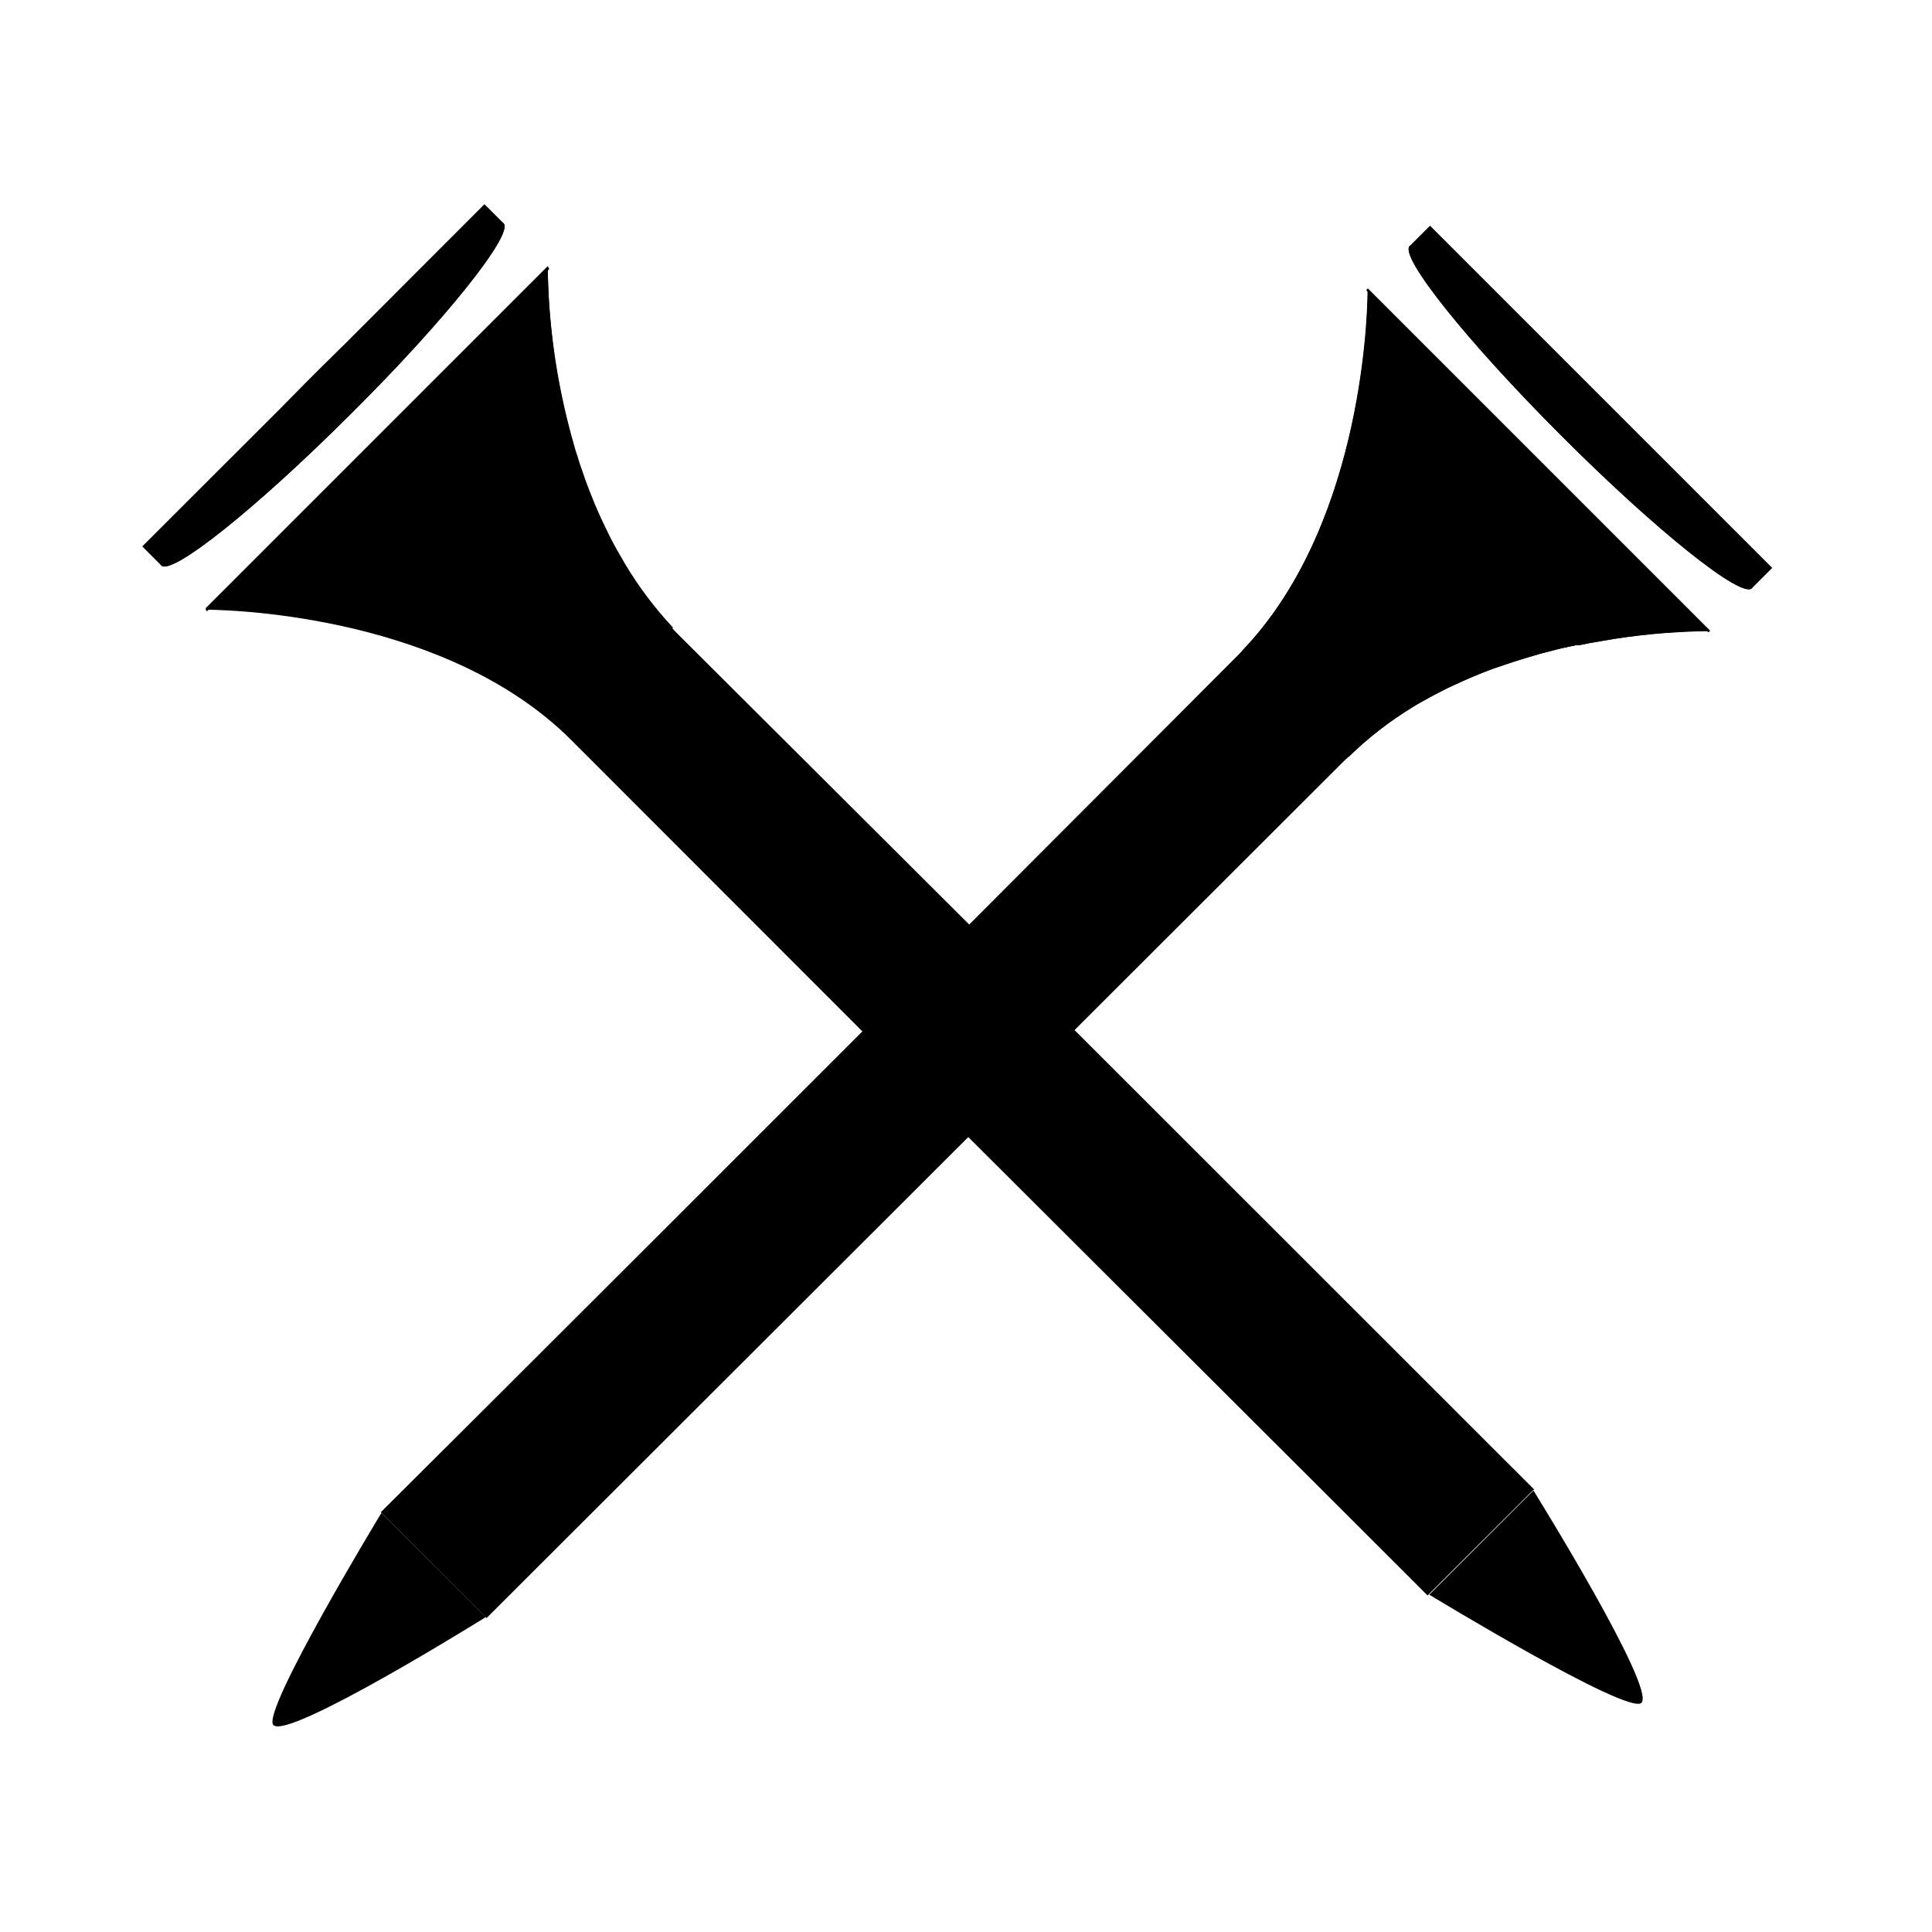 <?xml version="1.0" encoding="UTF-8"?>
<!-- Uploaded to: ICON Repo, www.iconrepo.com, Generator: ICON Repo Mixer Tools -->
<svg fill="#000000" width="800px" height="800px" version="1.1" viewBox="144 144 512 512" xmlns="http://www.w3.org/2000/svg">
 <g>
  <path d="m237.12 253.54c-25.191 25.191-47.609 43.074-50.383 40.305l-5.039-5.039 43.176-43.125 4.336-4.336 43.176-43.227 5.039 5.039c2.769 2.769-15.266 25.543-40.305 50.383z"/>
  <path d="m289.56 215.3-90.688 90.688-0.398-0.453 0.301-0.301-0.301-0.004 90.688-90.688z"/>
  <path d="m237.12 253.54c-25.191 25.191-47.609 43.074-50.383 40.305-2.769-2.769 14.207-24.031 38.09-48.215l4.336-4.336c24.184-23.93 45.344-40.809 48.266-38.137 2.918 2.672-15.27 25.543-40.309 50.383z"/>
  <path d="m550.64 538.8h-0.25l-27.609 27.559-0.453 0.453s-38.844-38.844-121.72-121.47l-28.215-28.164-77.031-77.082c-32.598-32.547-88.418-34.41-96.125-34.512l-0.754 0.004 90.688-90.688v0.906h-0.004c0.199 12.414 1.688 24.773 4.434 36.879 0.352 1.613 0.707 3.176 1.16 5.039 0.453 1.863 0.656 2.469 1.008 3.68 0.352 1.211 0.707 2.469 1.109 3.727 0.402 1.258 0.754 2.469 1.211 3.727 0.453 1.258 0.555 1.613 0.855 2.469s0.906 2.469 1.41 3.727c0.504 1.258 0.754 1.914 1.16 2.871 0.402 0.957 1.309 3.074 2.066 4.637h-0.004c1.109 2.519 2.356 4.973 3.727 7.359 0.617 1.273 1.324 2.5 2.117 3.676 3.625 6.172 7.953 11.902 12.898 17.078l1.359 1.41 76.93 76.68 28.164 28.215z"/>
  <path d="m579 595.27c-3.477 3.426-56.227-28.668-56.227-28.668l27.609-27.609c0 0.004 32.594 52.449 28.617 56.277z"/>
  <path d="m322.36 310.32-28.164 28.266c-32.145-30.934-85.648-33.199-94.516-33.301l-1.207-0.004 90.688-90.688v1.258l-0.004 0.004c0.277 14.031 2.207 27.984 5.742 41.566 0.301 1.211 0.605 2.418 1.008 3.68v-0.004c0.309 1.262 0.68 2.504 1.109 3.731 0.352 1.211 0.754 2.469 1.211 3.727 0.453 1.258 0.555 1.613 0.855 2.469 0.301 0.855 0.906 2.469 1.41 3.727s0.754 1.914 1.16 2.871c0.402 0.957 1.309 3.074 2.066 4.637 1.16 2.469 2.418 5.039 3.727 7.356l2.117 3.68c3.641 6.117 7.93 11.828 12.797 17.027z"/>
  <path d="m506.5 220.44 90.688 90.688-0.453 0.453-90.688-90.688 0.453-0.453 0.301 0.301z"/>
  <path d="m613.66 294.5-5.391 5.391c-2.769 2.769-25.191-15.113-50.383-40.305-25.191-25.191-43.074-47.609-40.305-50.383l5.391-5.391z"/>
  <path d="m608.27 299.89c-2.769 2.769-25.191-15.113-50.383-40.305-25.191-25.191-43.074-47.609-40.305-50.383 2.769-2.769 25.191 15.113 50.383 40.305 25.191 25.191 43.125 47.562 40.305 50.383z"/>
  <path d="m596.89 311.28h-0.906c-9.293 0.137-18.559 1.016-27.711 2.621-1.914 0.301-3.879 0.656-5.894 1.109h-0.855c-2.016 0.402-4.082 0.855-6.144 1.41-2.066 0.555-3.074 0.754-4.637 1.258l-3.727 1.109c-1.258 0.352-2.519 0.754-3.727 1.211l-3.727 1.258c-3.477 1.309-6.902 2.719-10.379 4.383-1.16 0.504-2.316 1.059-3.426 1.664s-2.469 1.211-3.68 1.965l-0.004-0.004c-1.266 0.629-2.496 1.336-3.676 2.117-6.176 3.719-11.891 8.148-17.031 13.199-0.508 0.43-0.996 0.883-1.461 1.363l-71.137 71.035-28.164 28.363-127.66 127.46-27.609-27.609-0.402-0.453s40.91-40.656 127.71-127.52l28.215-28.215 71.039-71.188c32.547-32.547 34.41-88.418 34.512-96.125v-0.906z"/>
  <path d="m216.46 601.17c-3.426-3.426 28.617-56.227 28.617-56.227l27.66 27.609c-0.004 0.004-52.297 32.598-56.277 28.617z"/>
  <path d="m597.19 311.18h-1.312c-9.262 0.164-18.492 1.074-27.609 2.723-1.914 0.301-3.879 0.656-5.894 1.109h-0.855c-2.016 0.402-4.082 0.855-6.144 1.41-2.066 0.555-3.074 0.754-4.637 1.258-1.262 0.309-2.504 0.676-3.727 1.109l-3.727 1.211-3.727 1.258c-3.477 1.309-6.902 2.719-10.379 4.383-1.16 0.504-2.316 1.059-3.426 1.664s-2.469 1.258-3.68 1.965c-1.211 0.707-2.469 1.359-3.68 2.117v-0.004c-6.133 3.754-11.828 8.18-16.98 13.199l-28.215-28.164c30.934-32.195 33.199-85.648 33.301-94.566l0.004 0.004c0.023-0.285 0.023-0.57 0-0.855v-0.453l90.688 90.688z"/>
 </g>
</svg>